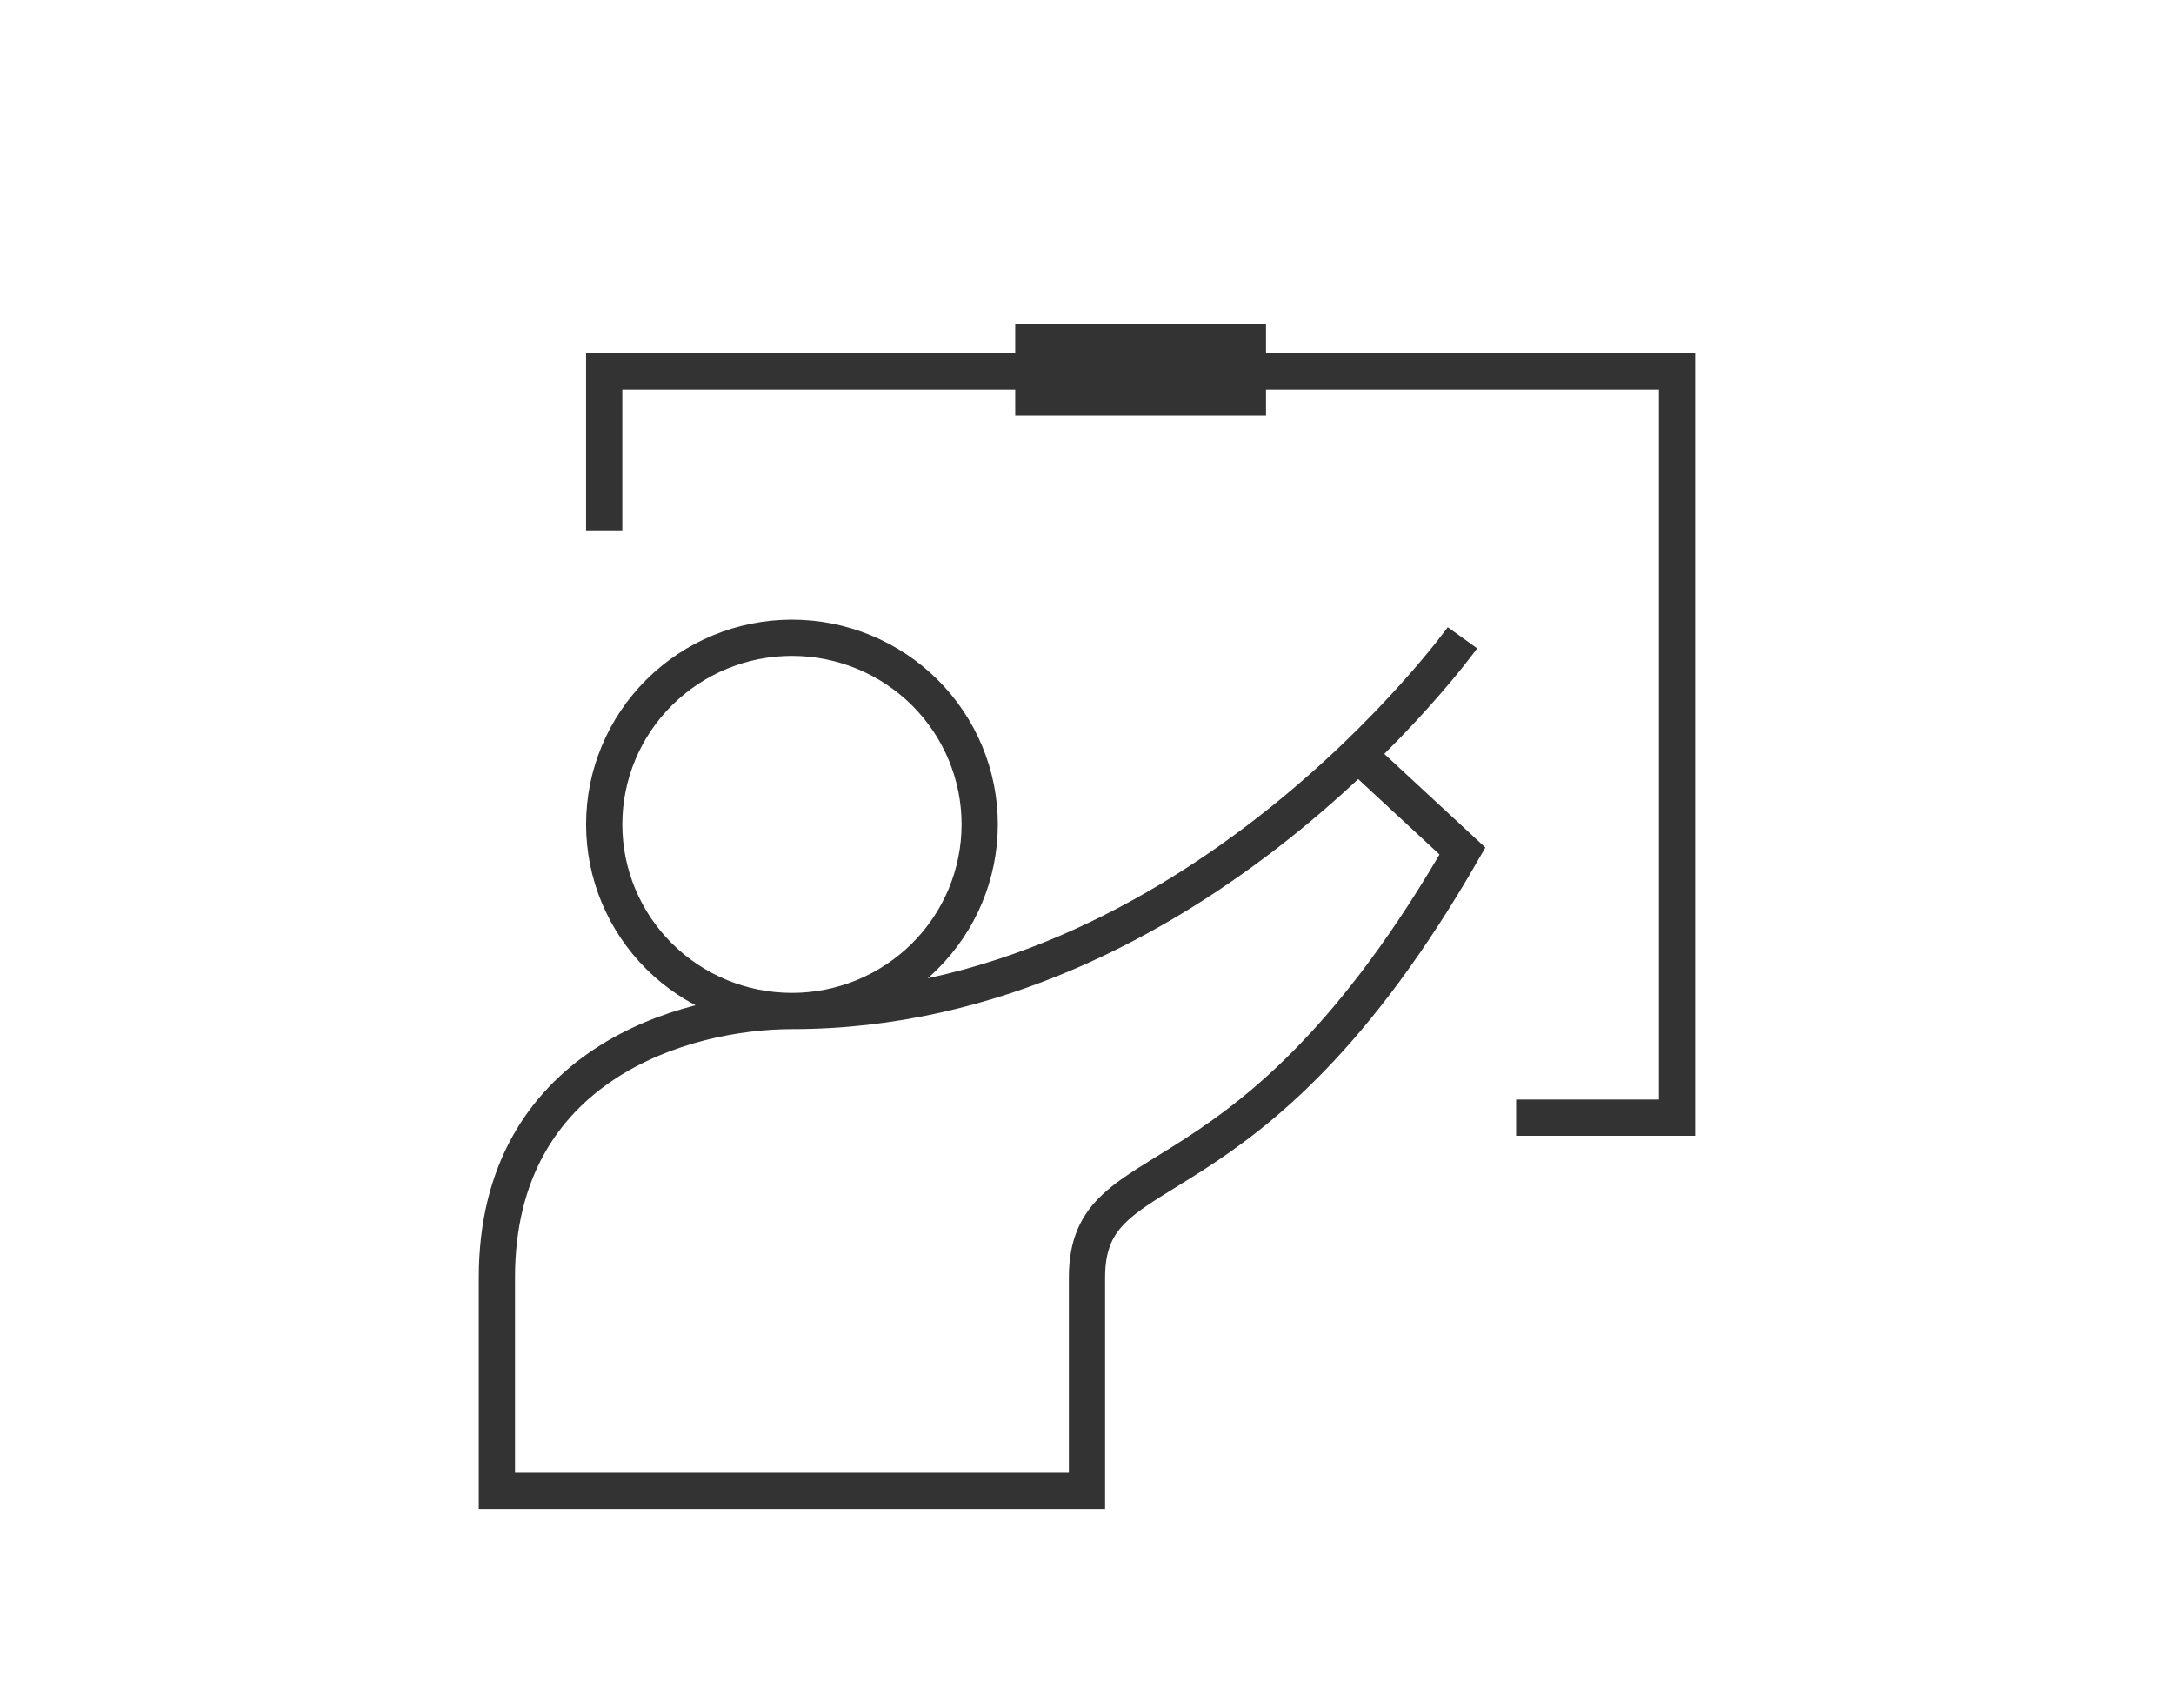 <svg width="84" height="66" viewBox="0 0 84 66" fill="none" xmlns="http://www.w3.org/2000/svg">
<path d="M56.508 24.641C56.508 24.641 46.145 39.061 30.599 39.061M30.599 39.061C26.454 39.061 19.199 41.121 19.199 49.36V57.6H41.999V49.36C41.999 44.211 48.217 47.3 56.508 32.881L52.783 29.429M30.599 39.061C32.523 39.061 34.368 38.301 35.729 36.949C37.089 35.597 37.854 33.763 37.854 31.851C37.854 29.939 37.089 28.105 35.729 26.753C34.368 25.401 32.523 24.641 30.599 24.641C28.675 24.641 26.83 25.401 25.47 26.753C24.109 28.105 23.345 29.939 23.345 31.851C23.345 33.763 24.109 35.597 25.47 36.949C26.83 38.301 28.675 39.061 30.599 39.061ZM23.345 20.521V14.341H64.799V43.181H58.581M39.926 13.2H48.217V15.344H39.926V13.2Z" stroke="#333333" stroke-width="1.4"/>
</svg>